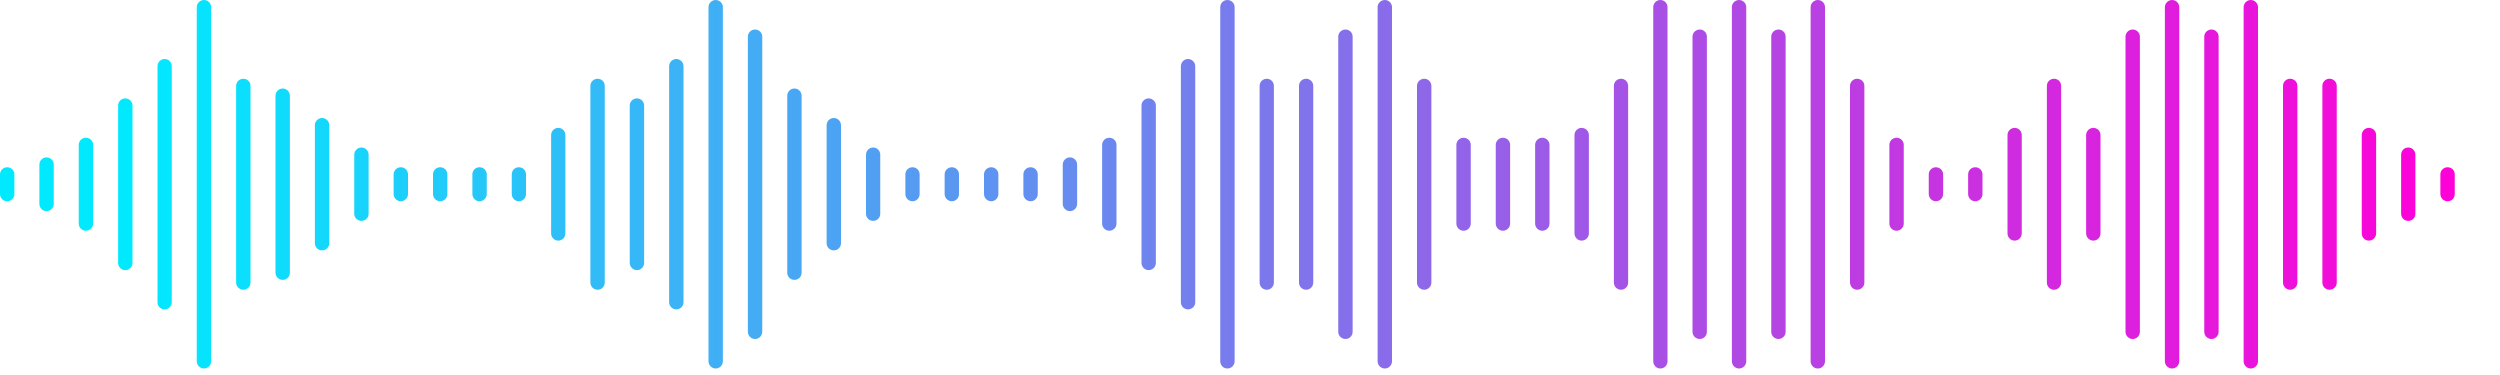<?xml version="1.0" encoding="utf-8"?>
<svg xmlns="http://www.w3.org/2000/svg" fill="none" height="100%" overflow="visible" preserveAspectRatio="none" style="display: block;" viewBox="0 0 20 3" width="100%">
<path d="M1.574 2.89V0.057C1.574 0.026 1.6 2.60424e-06 1.632 0C1.664 0 1.689 0.026 1.689 0.057V2.89C1.689 2.922 1.664 2.948 1.632 2.948C1.6 2.948 1.574 2.922 1.574 2.89ZM5.668 2.89V0.057C5.668 0.026 5.694 1.2627e-06 5.726 0C5.757 0 5.783 0.026 5.783 0.057V2.89C5.783 2.922 5.757 2.948 5.726 2.948C5.694 2.948 5.668 2.922 5.668 2.89ZM9.762 2.89V0.057C9.762 0.026 9.787 0 9.819 0C9.851 0 9.877 0.026 9.877 0.057V2.89C9.877 2.922 9.851 2.948 9.819 2.948C9.787 2.948 9.762 2.922 9.762 2.89ZM11.021 2.89V0.057C11.021 0.026 11.047 1.83019e-05 11.079 0C11.11 0 11.136 0.026 11.136 0.057V2.89C11.136 2.922 11.11 2.948 11.079 2.948C11.047 2.948 11.021 2.922 11.021 2.89ZM13.226 2.89V0.057C13.226 0.026 13.251 0 13.283 0C13.315 1.07306e-05 13.34 0.026 13.34 0.057V2.89C13.34 2.922 13.315 2.948 13.283 2.948C13.251 2.948 13.226 2.922 13.226 2.89ZM13.855 2.89V0.057C13.855 0.026 13.881 0 13.913 0C13.944 1.2627e-06 13.97 0.026 13.97 0.057V2.89C13.97 2.922 13.944 2.948 13.913 2.948C13.881 2.948 13.855 2.922 13.855 2.89ZM14.485 2.89V0.057C14.485 0.026 14.511 7.5751e-06 14.543 0C14.574 0 14.6 0.026 14.6 0.057V2.89C14.6 2.922 14.574 2.948 14.543 2.948C14.511 2.948 14.485 2.922 14.485 2.89ZM17.319 2.89V0.057C17.319 0.026 17.345 0 17.377 0C17.408 1.19927e-05 17.434 0.026 17.434 0.057V2.89C17.434 2.922 17.408 2.948 17.377 2.948C17.345 2.948 17.319 2.922 17.319 2.89ZM17.949 2.89V0.057C17.949 0.026 17.975 0 18.006 0C18.038 3.15662e-06 18.064 0.026 18.064 0.057V2.89C18.064 2.922 18.038 2.948 18.006 2.948C17.975 2.948 17.949 2.922 17.949 2.89ZM5.983 2.654V0.293C5.983 0.262 6.009 0.236 6.04 0.236C6.072 0.236 6.098 0.262 6.098 0.293V2.654C6.098 2.686 6.072 2.712 6.04 2.712C6.009 2.712 5.983 2.686 5.983 2.654ZM10.706 2.654V0.293C10.706 0.262 10.732 0.236 10.764 0.236C10.796 0.236 10.821 0.262 10.821 0.293V2.654C10.821 2.686 10.796 2.712 10.764 2.712C10.732 2.712 10.706 2.686 10.706 2.654ZM13.54 2.654V0.293C13.54 0.262 13.566 0.236 13.598 0.236C13.63 0.236 13.655 0.262 13.655 0.293V2.654C13.655 2.686 13.63 2.712 13.598 2.712C13.566 2.712 13.54 2.686 13.54 2.654ZM14.17 2.654V0.293C14.17 0.262 14.196 0.236 14.228 0.236C14.259 0.236 14.285 0.262 14.285 0.293V2.654C14.285 2.686 14.259 2.712 14.228 2.712C14.196 2.712 14.17 2.686 14.17 2.654ZM17.004 2.654V0.293C17.004 0.262 17.03 0.236 17.062 0.236C17.093 0.236 17.119 0.262 17.119 0.293V2.654C17.119 2.686 17.093 2.712 17.062 2.712C17.03 2.712 17.004 2.686 17.004 2.654ZM17.634 2.654V0.293C17.634 0.262 17.66 0.236 17.692 0.236C17.723 0.236 17.749 0.262 17.749 0.293V2.654C17.749 2.686 17.723 2.712 17.692 2.712C17.66 2.712 17.634 2.686 17.634 2.654ZM1.26 2.418V0.53C1.26 0.498 1.285 0.472 1.317 0.472C1.349 0.472 1.374 0.498 1.374 0.53V2.418C1.374 2.45 1.349 2.475 1.317 2.475C1.285 2.475 1.26 2.45 1.26 2.418ZM5.353 2.418V0.53C5.353 0.498 5.379 0.472 5.411 0.472C5.442 0.472 5.468 0.498 5.468 0.53V2.418C5.468 2.45 5.442 2.475 5.411 2.475C5.379 2.475 5.353 2.45 5.353 2.418ZM9.447 2.418V0.53C9.447 0.498 9.473 0.472 9.504 0.472C9.536 0.472 9.562 0.498 9.562 0.53V2.418C9.562 2.45 9.536 2.475 9.504 2.475C9.473 2.475 9.447 2.45 9.447 2.418ZM1.889 2.261V0.687C1.889 0.655 1.915 0.63 1.947 0.63C1.979 0.63 2.004 0.655 2.004 0.687V2.261C2.004 2.292 1.979 2.318 1.947 2.318C1.915 2.318 1.889 2.292 1.889 2.261ZM4.723 2.261V0.687C4.723 0.655 4.749 0.63 4.781 0.63C4.813 0.63 4.838 0.655 4.838 0.687V2.261C4.838 2.292 4.813 2.318 4.781 2.318C4.749 2.318 4.723 2.292 4.723 2.261ZM10.077 2.261V0.687C10.077 0.655 10.102 0.63 10.134 0.63C10.166 0.63 10.191 0.655 10.191 0.687V2.261C10.191 2.292 10.166 2.318 10.134 2.318C10.102 2.318 10.077 2.292 10.077 2.261ZM10.392 2.261V0.687C10.392 0.655 10.417 0.63 10.449 0.63C10.481 0.63 10.506 0.655 10.506 0.687V2.261C10.506 2.292 10.481 2.318 10.449 2.318C10.417 2.318 10.392 2.292 10.392 2.261ZM11.336 2.261V0.687C11.336 0.655 11.362 0.63 11.394 0.63C11.425 0.63 11.451 0.655 11.451 0.687V2.261C11.451 2.292 11.425 2.318 11.394 2.318C11.362 2.318 11.336 2.292 11.336 2.261ZM12.911 2.261V0.687C12.911 0.655 12.936 0.63 12.968 0.63C13 0.63 13.025 0.655 13.025 0.687V2.261C13.025 2.292 13 2.318 12.968 2.318C12.936 2.318 12.911 2.292 12.911 2.261ZM14.8 2.261V0.687C14.8 0.655 14.826 0.63 14.857 0.63C14.889 0.63 14.915 0.655 14.915 0.687V2.261C14.915 2.292 14.889 2.318 14.857 2.318C14.826 2.318 14.8 2.292 14.8 2.261ZM16.375 2.261V0.687C16.375 0.655 16.4 0.63 16.432 0.63C16.464 0.63 16.489 0.655 16.489 0.687V2.261C16.489 2.292 16.464 2.318 16.432 2.318C16.4 2.318 16.375 2.292 16.375 2.261ZM18.264 2.261V0.687C18.264 0.655 18.29 0.63 18.321 0.63C18.353 0.63 18.379 0.655 18.379 0.687V2.261C18.379 2.292 18.353 2.318 18.321 2.318C18.29 2.318 18.264 2.292 18.264 2.261ZM18.579 2.261V0.687C18.579 0.655 18.604 0.63 18.636 0.63C18.668 0.63 18.694 0.655 18.694 0.687V2.261C18.694 2.292 18.668 2.318 18.636 2.318C18.604 2.318 18.579 2.292 18.579 2.261ZM2.204 2.182V0.766C2.204 0.734 2.23 0.708 2.262 0.708C2.293 0.708 2.319 0.734 2.319 0.766V2.182C2.319 2.214 2.293 2.239 2.262 2.239C2.23 2.239 2.204 2.214 2.204 2.182ZM6.298 2.182V0.766C6.298 0.734 6.324 0.708 6.355 0.708C6.387 0.708 6.413 0.734 6.413 0.766V2.182C6.413 2.214 6.387 2.239 6.355 2.239C6.324 2.239 6.298 2.214 6.298 2.182ZM0.945 2.103V0.844C0.945 0.813 0.97 0.787 1.002 0.787C1.034 0.787 1.06 0.813 1.06 0.844V2.103C1.06 2.135 1.034 2.161 1.002 2.161C0.97 2.161 0.945 2.135 0.945 2.103ZM5.038 2.103V0.844C5.038 0.813 5.064 0.787 5.096 0.787C5.127 0.787 5.153 0.813 5.153 0.844V2.103C5.153 2.135 5.127 2.161 5.096 2.161C5.064 2.161 5.038 2.135 5.038 2.103ZM9.132 2.103V0.844C9.132 0.813 9.158 0.787 9.189 0.787C9.221 0.787 9.247 0.813 9.247 0.844V2.103C9.247 2.135 9.221 2.161 9.189 2.161C9.158 2.161 9.132 2.135 9.132 2.103ZM2.519 1.946V1.002C2.519 0.97 2.545 0.944 2.577 0.944C2.608 0.944 2.634 0.97 2.634 1.002V1.946C2.634 1.978 2.608 2.003 2.577 2.003C2.545 2.003 2.519 1.978 2.519 1.946ZM6.613 1.946V1.002C6.613 0.97 6.638 0.944 6.67 0.944C6.702 0.944 6.728 0.97 6.728 1.002V1.946C6.728 1.978 6.702 2.003 6.67 2.003C6.638 2.003 6.613 1.978 6.613 1.946ZM4.409 1.867V1.08C4.409 1.049 4.434 1.023 4.466 1.023C4.498 1.023 4.523 1.049 4.523 1.08V1.867C4.523 1.899 4.498 1.925 4.466 1.925C4.434 1.925 4.409 1.899 4.409 1.867ZM12.596 1.867V1.08C12.596 1.049 12.621 1.023 12.653 1.023C12.685 1.023 12.711 1.049 12.711 1.08V1.867C12.711 1.899 12.685 1.925 12.653 1.925C12.621 1.925 12.596 1.899 12.596 1.867ZM16.06 1.867V1.08C16.06 1.049 16.085 1.023 16.117 1.023C16.149 1.023 16.174 1.049 16.174 1.08V1.867C16.174 1.899 16.149 1.925 16.117 1.925C16.085 1.925 16.06 1.899 16.06 1.867ZM16.689 1.867V1.08C16.689 1.049 16.715 1.023 16.747 1.023C16.779 1.023 16.804 1.049 16.804 1.08V1.867C16.804 1.899 16.779 1.925 16.747 1.925C16.715 1.925 16.689 1.899 16.689 1.867ZM18.894 1.867V1.08C18.894 1.049 18.919 1.023 18.951 1.023C18.983 1.023 19.009 1.049 19.009 1.08V1.867C19.009 1.899 18.983 1.925 18.951 1.925C18.919 1.925 18.894 1.899 18.894 1.867ZM0.63 1.789V1.159C0.63 1.127 0.655 1.102 0.687 1.102C0.719 1.102 0.745 1.127 0.745 1.159V1.789C0.745 1.82 0.719 1.846 0.687 1.846C0.655 1.846 0.63 1.82 0.63 1.789ZM8.817 1.789V1.159C8.817 1.127 8.843 1.102 8.874 1.102C8.906 1.102 8.932 1.127 8.932 1.159V1.789C8.932 1.82 8.906 1.846 8.874 1.846C8.843 1.846 8.817 1.82 8.817 1.789ZM11.651 1.789V1.159C11.651 1.127 11.677 1.102 11.709 1.102C11.74 1.102 11.766 1.127 11.766 1.159V1.789C11.766 1.82 11.74 1.846 11.709 1.846C11.677 1.846 11.651 1.82 11.651 1.789ZM11.966 1.789V1.159C11.966 1.127 11.992 1.102 12.023 1.102C12.055 1.102 12.081 1.127 12.081 1.159V1.789C12.081 1.82 12.055 1.846 12.023 1.846C11.992 1.846 11.966 1.82 11.966 1.789ZM12.281 1.789V1.159C12.281 1.127 12.307 1.102 12.338 1.102C12.37 1.102 12.396 1.127 12.396 1.159V1.789C12.396 1.82 12.37 1.846 12.338 1.846C12.307 1.846 12.281 1.82 12.281 1.789ZM15.115 1.789V1.159C15.115 1.127 15.141 1.102 15.172 1.102C15.204 1.102 15.23 1.127 15.23 1.159V1.789C15.23 1.82 15.204 1.846 15.172 1.846C15.141 1.846 15.115 1.82 15.115 1.789ZM2.834 1.71V1.238C2.834 1.206 2.86 1.18 2.892 1.18C2.923 1.18 2.949 1.206 2.949 1.238V1.71C2.949 1.742 2.923 1.767 2.892 1.767C2.86 1.767 2.834 1.742 2.834 1.71ZM6.928 1.71V1.238C6.928 1.206 6.953 1.18 6.985 1.18C7.017 1.18 7.042 1.206 7.042 1.238V1.71C7.042 1.742 7.017 1.767 6.985 1.767C6.953 1.767 6.928 1.742 6.928 1.71ZM19.209 1.71V1.238C19.209 1.206 19.234 1.18 19.266 1.18C19.298 1.18 19.323 1.206 19.323 1.238V1.71C19.323 1.742 19.298 1.767 19.266 1.767C19.234 1.767 19.209 1.742 19.209 1.71ZM0.315 1.631V1.316C0.315 1.285 0.341 1.259 0.372 1.259C0.404 1.259 0.43 1.285 0.43 1.316V1.631C0.43 1.663 0.404 1.689 0.372 1.689C0.341 1.689 0.315 1.663 0.315 1.631ZM8.502 1.631V1.316C8.502 1.285 8.528 1.259 8.56 1.259C8.591 1.259 8.617 1.285 8.617 1.316V1.631C8.617 1.663 8.591 1.689 8.56 1.689C8.528 1.689 8.502 1.663 8.502 1.631ZM0 1.552V1.395C0 1.363 0.026 1.338 0.057 1.338C0.089 1.338 0.115 1.363 0.115 1.395V1.552C0.115 1.584 0.089 1.61 0.057 1.61C0.026 1.61 0 1.584 0 1.552ZM3.149 1.552V1.395C3.149 1.363 3.175 1.338 3.206 1.338C3.238 1.338 3.264 1.363 3.264 1.395V1.552C3.264 1.584 3.238 1.61 3.206 1.61C3.175 1.61 3.149 1.584 3.149 1.552ZM3.464 1.552V1.395C3.464 1.363 3.49 1.338 3.521 1.338C3.553 1.338 3.579 1.363 3.579 1.395V1.552C3.579 1.584 3.553 1.61 3.521 1.61C3.49 1.61 3.464 1.584 3.464 1.552ZM3.779 1.552V1.395C3.779 1.363 3.804 1.338 3.836 1.338C3.868 1.338 3.894 1.363 3.894 1.395V1.552C3.894 1.584 3.868 1.61 3.836 1.61C3.804 1.61 3.779 1.584 3.779 1.552ZM4.094 1.552V1.395C4.094 1.363 4.119 1.338 4.151 1.338C4.183 1.338 4.208 1.363 4.208 1.395V1.552C4.208 1.584 4.183 1.61 4.151 1.61C4.119 1.61 4.094 1.584 4.094 1.552ZM7.243 1.552V1.395C7.243 1.363 7.268 1.338 7.3 1.338C7.332 1.338 7.357 1.363 7.357 1.395V1.552C7.357 1.584 7.332 1.61 7.3 1.61C7.268 1.61 7.243 1.584 7.243 1.552ZM7.557 1.552V1.395C7.557 1.363 7.583 1.338 7.615 1.338C7.647 1.338 7.672 1.363 7.672 1.395V1.552C7.672 1.584 7.647 1.61 7.615 1.61C7.583 1.61 7.557 1.584 7.557 1.552ZM7.872 1.552V1.395C7.872 1.363 7.898 1.338 7.93 1.338C7.961 1.338 7.987 1.363 7.987 1.395V1.552C7.987 1.584 7.961 1.61 7.93 1.61C7.898 1.61 7.872 1.584 7.872 1.552ZM8.187 1.552V1.395C8.187 1.363 8.213 1.338 8.245 1.338C8.276 1.338 8.302 1.363 8.302 1.395V1.552C8.302 1.584 8.276 1.61 8.245 1.61C8.213 1.61 8.187 1.584 8.187 1.552ZM15.43 1.552V1.395C15.43 1.363 15.456 1.338 15.487 1.338C15.519 1.338 15.545 1.363 15.545 1.395V1.552C15.545 1.584 15.519 1.61 15.487 1.61C15.456 1.61 15.43 1.584 15.43 1.552ZM15.745 1.552V1.395C15.745 1.363 15.77 1.338 15.802 1.338C15.834 1.338 15.86 1.363 15.86 1.395V1.552C15.86 1.584 15.834 1.61 15.802 1.61C15.77 1.61 15.745 1.584 15.745 1.552ZM19.523 1.552V1.395C19.523 1.363 19.549 1.338 19.581 1.338C19.613 1.338 19.638 1.363 19.638 1.395V1.552C19.638 1.584 19.613 1.61 19.581 1.61C19.549 1.61 19.523 1.584 19.523 1.552Z" fill="url(#paint0_linear_0_25100)" id="Vector (Stroke)"/>
<defs>
<linearGradient gradientUnits="userSpaceOnUse" id="paint0_linear_0_25100" x1="1.16" x2="19.581" y1="2.89" y2="2.89">
<stop stop-color="#00E9FF"/>
<stop offset="1" stop-color="#FF00D8"/>
</linearGradient>
</defs>
</svg>
